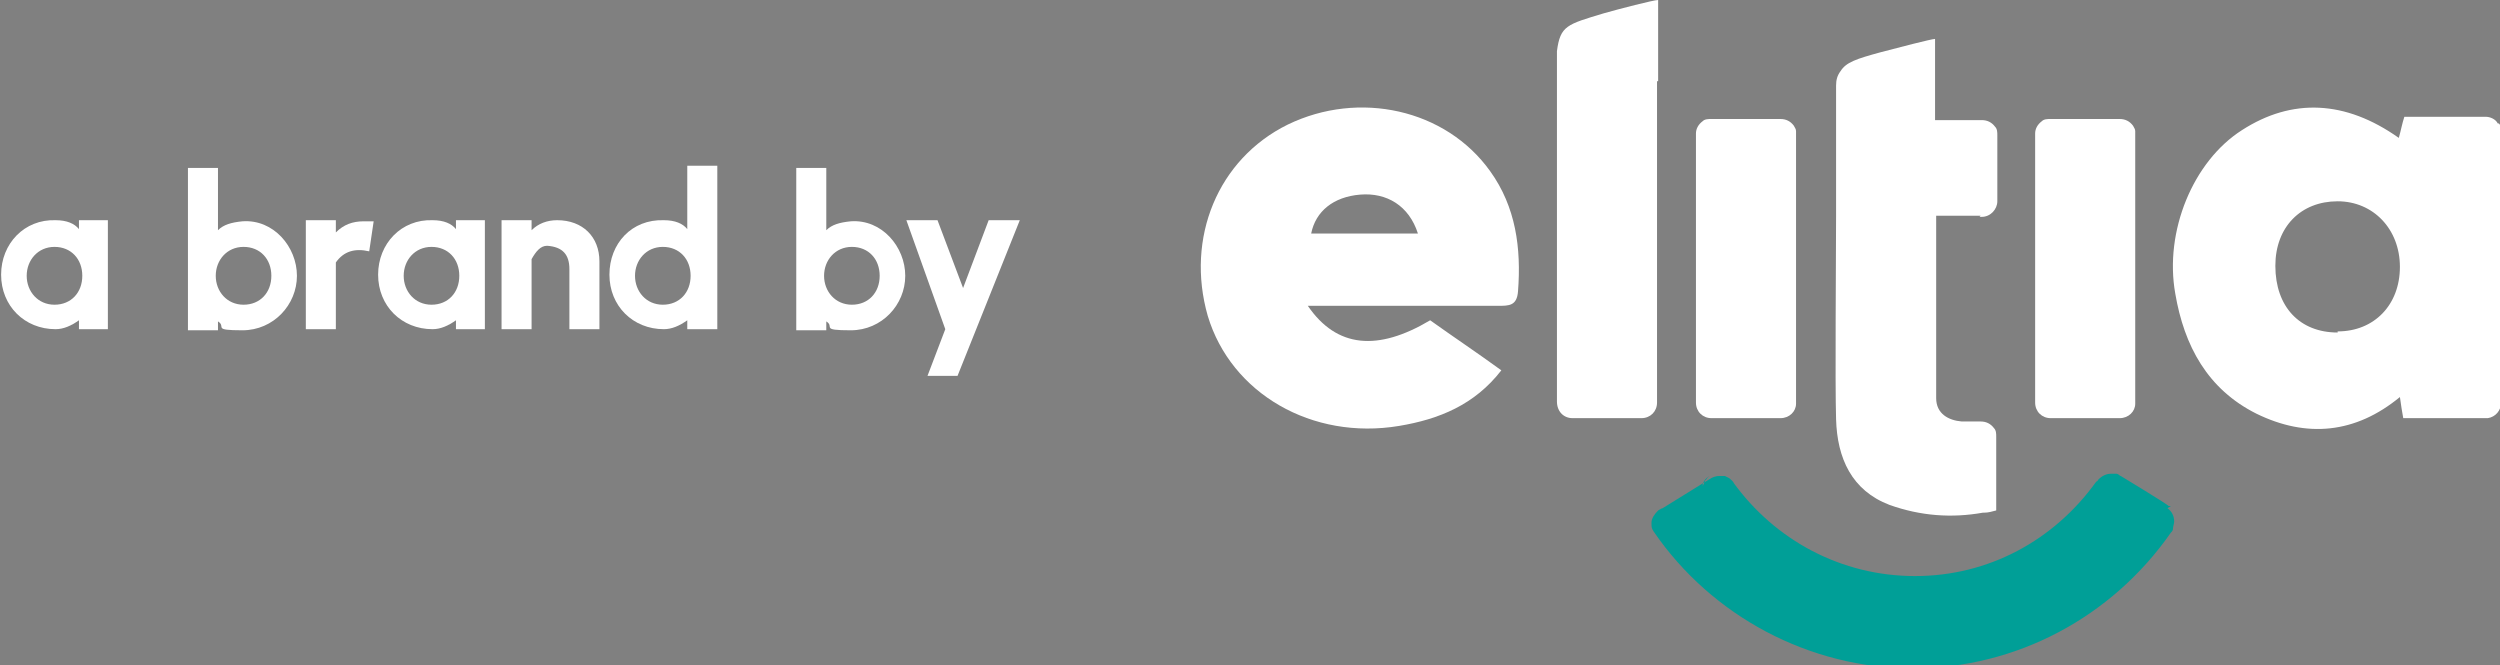 <?xml version="1.0" encoding="UTF-8"?>
<svg id="Calque_1" xmlns="http://www.w3.org/2000/svg" version="1.1" viewBox="0 0 224.8 59.8">
  <rect x="0" y="0" width="224.8" height="59.8" fill="#808080" stroke="none"/>
  <!-- Generator: Adobe Illustrator 29.8.2, SVG Export Plug-In . SVG Version: 2.1.1 Build 3)  -->
  <defs>
    <style>
      .st0 {
        fill: #3c3c3b;
      }

      .st1 {
        fill: #009f97;
      }

      .st2 {
        fill: #fff;
      }
    </style>
  </defs>
  <path class="st0" d="M23.8,22.9c0,0,0-.1,0-.2v.4s0-.1,0-.2Z"/>
  <path class="st2" d="M117.6,27.5c2.6,3.8,6.3,4.1,11,1.3,2.1,1.5,4.2,2.9,6.4,4.5-2.4,3.1-5.6,4.4-9.2,5-7.8,1.3-15.1-2.9-17.2-9.9-2-7,.9-14.1,7.2-17.2,6.4-3.1,14.2-1.4,18.2,4.2,2.3,3.2,2.8,6.9,2.5,10.8-.1,1.3-.8,1.3-1.8,1.3-4.9,0-9.9,0-14.8,0h-2.3ZM127.5,21c-.8-2.5-2.8-3.7-5.2-3.5-2.4.2-4,1.5-4.4,3.5h9.6Z"/>
  <path class="st2" d="M224.6,11.1s0,0,0,0c-.2-.4-.7-.6-1.1-.6h-7.3c-.2.6-.3,1.2-.5,1.9-4.8-3.4-9.6-3.6-14.1-.7-4.4,2.8-7,9.1-6,14.7.8,4.7,2.9,8.6,7.3,10.8,4.5,2.2,8.9,1.8,12.9-1.5.1.8.2,1.3.3,1.9h7c0,0,.2,0,.3,0s.2,0,.3,0c.7-.1,1.2-.7,1.2-1.4V11.9c0-.3,0-.6-.2-.8h0ZM210.2,29.9c-3.4,0-5.6-2.3-5.6-6,0-3.5,2.3-5.8,5.6-5.8,3.2,0,5.6,2.5,5.6,5.9,0,3.4-2.3,5.8-5.6,5.8h0Z"/>
  <path class="st2" d="M161.5,36v-1.7h0V12.5c0,0,0-.2,0-.2,0,0,0-.1,0-.2,0-.1,0-.2,0-.3,0-.2-.1-.3-.2-.5,0,0,0,0,0,0-.3-.4-.7-.6-1.2-.6h-6.2c-.3,0-.6,0-.8.2h0c-.4.3-.6.7-.6,1.1h0v24.2c0,.8.6,1.4,1.4,1.4h6.2c.8,0,1.4-.6,1.4-1.3,0,0,0,0,0-.2s0-.1,0-.2h0Z"/>
  <path class="st2" d="M192,36v-1.7h0V12.5c0,0,0-.2,0-.2,0,0,0-.1,0-.2,0-.1,0-.2,0-.3,0-.2-.1-.3-.2-.5,0,0,0,0,0,0-.3-.4-.7-.6-1.2-.6h-6.2c-.3,0-.6,0-.8.2h0c-.4.3-.6.7-.6,1.1h0v24.2c0,.8.6,1.4,1.4,1.4h6.2c.8,0,1.4-.6,1.4-1.3,0,0,0,0,0-.2s0-.1,0-.2h0Z"/>
  <path class="st2" d="M149.1,7.3h0V0h0c-.4,0-3.5.8-4.9,1.2-3.3,1-3.9,1.1-4.2,3.4v31.5h0c0,.9.6,1.5,1.4,1.5h6.2c.8,0,1.4-.6,1.4-1.4h0v-3.4h0V7.3h0Z"/>
  <path class="st2" d="M178,19.5h.2c.8,0,1.4-.7,1.4-1.4v-5.9c0-.3,0-.6-.2-.8,0,0,0,0,0,0-.3-.4-.7-.6-1.2-.6h-4.2V3.5c-.3,0-3.4.8-4.9,1.2-2.2.6-3.1.9-3.6,1.7,0,0,0,0,0,0,0,0,0,0,0,0-.3.4-.4.8-.4,1.3v.2h0v11.6h0c0,3.5-.1,15,0,18.2.1,3.5,1.4,6.4,4.8,7.7,2.8,1,5.6,1.2,8.4.7,0,0,0,0,.1,0,.4,0,.7-.1,1.1-.2v-1c0,0,0-.1,0-.2s0-.2,0-.2v-5.2h0c0-.3,0-.6-.2-.8,0,0,0,0,0,0-.3-.4-.7-.6-1.2-.6h0c-.6,0-1.2,0-1.7,0-1.2-.1-2.3-.7-2.3-2.1,0-2.7,0-13.5,0-16.4h4Z"/>
  <path class="st1" d="M195.2,45.5h-.2c0-.1-4.3-2.7-4.3-2.7-.1,0-.2-.2-.4-.2-.2,0-.3,0-.5,0-.4,0-.8.2-1.1.5,0,0-.1.2-.2.2-3.8,5.3-9.7,8.5-16.3,8.5s-12.6-3.2-16.4-8.5c0,0,0,.1.1.2,0-.2-.2-.3-.4-.5l-.4-.2c-.2,0-.3,0-.5,0-.3,0-.6.1-.9.3,0,0,0,0,0,0l-4.2,2.6c-.1,0-.2.1-.4.2-.3.3-.6.7-.6,1.1s0,.5.2.8c0,0,0,0,0,0,5.2,7.6,14,12.3,23.3,12.3s17.9-4.6,23.2-12.2c.1-.1.2-.2.2-.4,0-.2.1-.4.1-.6,0-.5-.2-.9-.6-1.2h0ZM153.7,42.8c0,0-.1.1-.2.2,0,0-.1.2-.2.2,0,.2-.1.3-.2.5,0-.4.3-.7.6-.9h0ZM153.2,43.8s0,0,0,.1c0,0,0,0,0-.1ZM154.6,45.4c-.8,0-1.4-.7-1.4-1.4h0c0,.8.6,1.4,1.4,1.4s1.4-.6,1.4-1.4h0c0,.8-.6,1.4-1.4,1.4ZM155.9,43.3c0,0,0,.2,0,.3,0,0,0-.2,0-.3ZM156,43.7c0,0,0,.2,0,.3,0,0,0-.2,0-.3Z"/>
  <path class="st2" d="M9.7,19.9v9.7h-2.6v-.8c-.7.5-1.4.8-2.1.8-2.8,0-4.9-2.1-4.9-4.9s2.1-5,4.9-4.9c1,0,1.7.3,2.1.8v-.8h2.6ZM7.4,24.8c0-1.5-1-2.6-2.5-2.6s-2.5,1.2-2.5,2.6,1,2.6,2.5,2.6,2.5-1.1,2.5-2.6Z"/>
  <path class="st2" d="M19.6,15v5.7c.5-.5,1.2-.7,2.2-.8,2.8-.2,4.9,2.3,4.9,4.9s-2.1,4.9-4.9,4.9-1.4-.3-2.2-.8v.8h-2.7v-14.6h2.7ZM24.4,24.8c0-1.5-1-2.6-2.5-2.6s-2.5,1.2-2.5,2.6,1,2.6,2.5,2.6,2.5-1.1,2.5-2.6Z"/>
  <path class="st2" d="M30.2,20.9c.7-.7,1.5-1,2.5-1,.3,0,.6,0,.9,0l-.4,2.7c-1.3-.3-2.3,0-3,1v6h-2.7v-9.8h2.7v1h0Z"/>
  <path class="st2" d="M43.6,19.9v9.7h-2.6v-.8c-.7.5-1.4.8-2.1.8-2.8,0-4.9-2.1-4.9-4.9s2.1-5,4.9-4.9c1,0,1.7.3,2.1.8v-.8h2.6ZM41.3,24.8c0-1.5-1-2.6-2.5-2.6s-2.5,1.2-2.5,2.6,1,2.6,2.5,2.6,2.5-1.1,2.5-2.6Z"/>
  <path class="st2" d="M47.8,29.6h-2.7v-9.8h2.7v.9c.6-.6,1.4-.9,2.3-.9,2.3,0,3.8,1.5,3.8,3.7v6.1h-2.7v-5.4c0-1.3-.6-2-2-2.1-.6,0-1,.5-1.4,1.2v6.2h0Z"/>
  <path class="st2" d="M64.5,15v14.6h-2.7v-.8c-.7.5-1.4.8-2.1.8-2.8,0-4.9-2.1-4.9-4.9s2-5,4.9-4.9c1,0,1.7.3,2.1.8v-5.7h2.7ZM62.1,24.8c0-1.5-1-2.6-2.5-2.6s-2.5,1.2-2.5,2.6,1,2.6,2.5,2.6,2.5-1.1,2.5-2.6Z"/>
  <path class="st2" d="M74.3,15v5.7c.5-.5,1.2-.7,2.2-.8,2.8-.2,4.9,2.3,4.9,4.9s-2.1,4.9-4.9,4.9-1.4-.3-2.2-.8v.8h-2.7v-14.6h2.7ZM79.1,24.8c0-1.5-1-2.6-2.5-2.6s-2.5,1.2-2.5,2.6,1,2.6,2.5,2.6,2.5-1.1,2.5-2.6Z"/>
  <path class="st2" d="M83.4,33.8l1.6-4.2-3.5-9.8h2.8l2.3,6.1,2.3-6.1h2.8l-5.6,14s-2.7,0-2.7,0Z"/>
</svg>